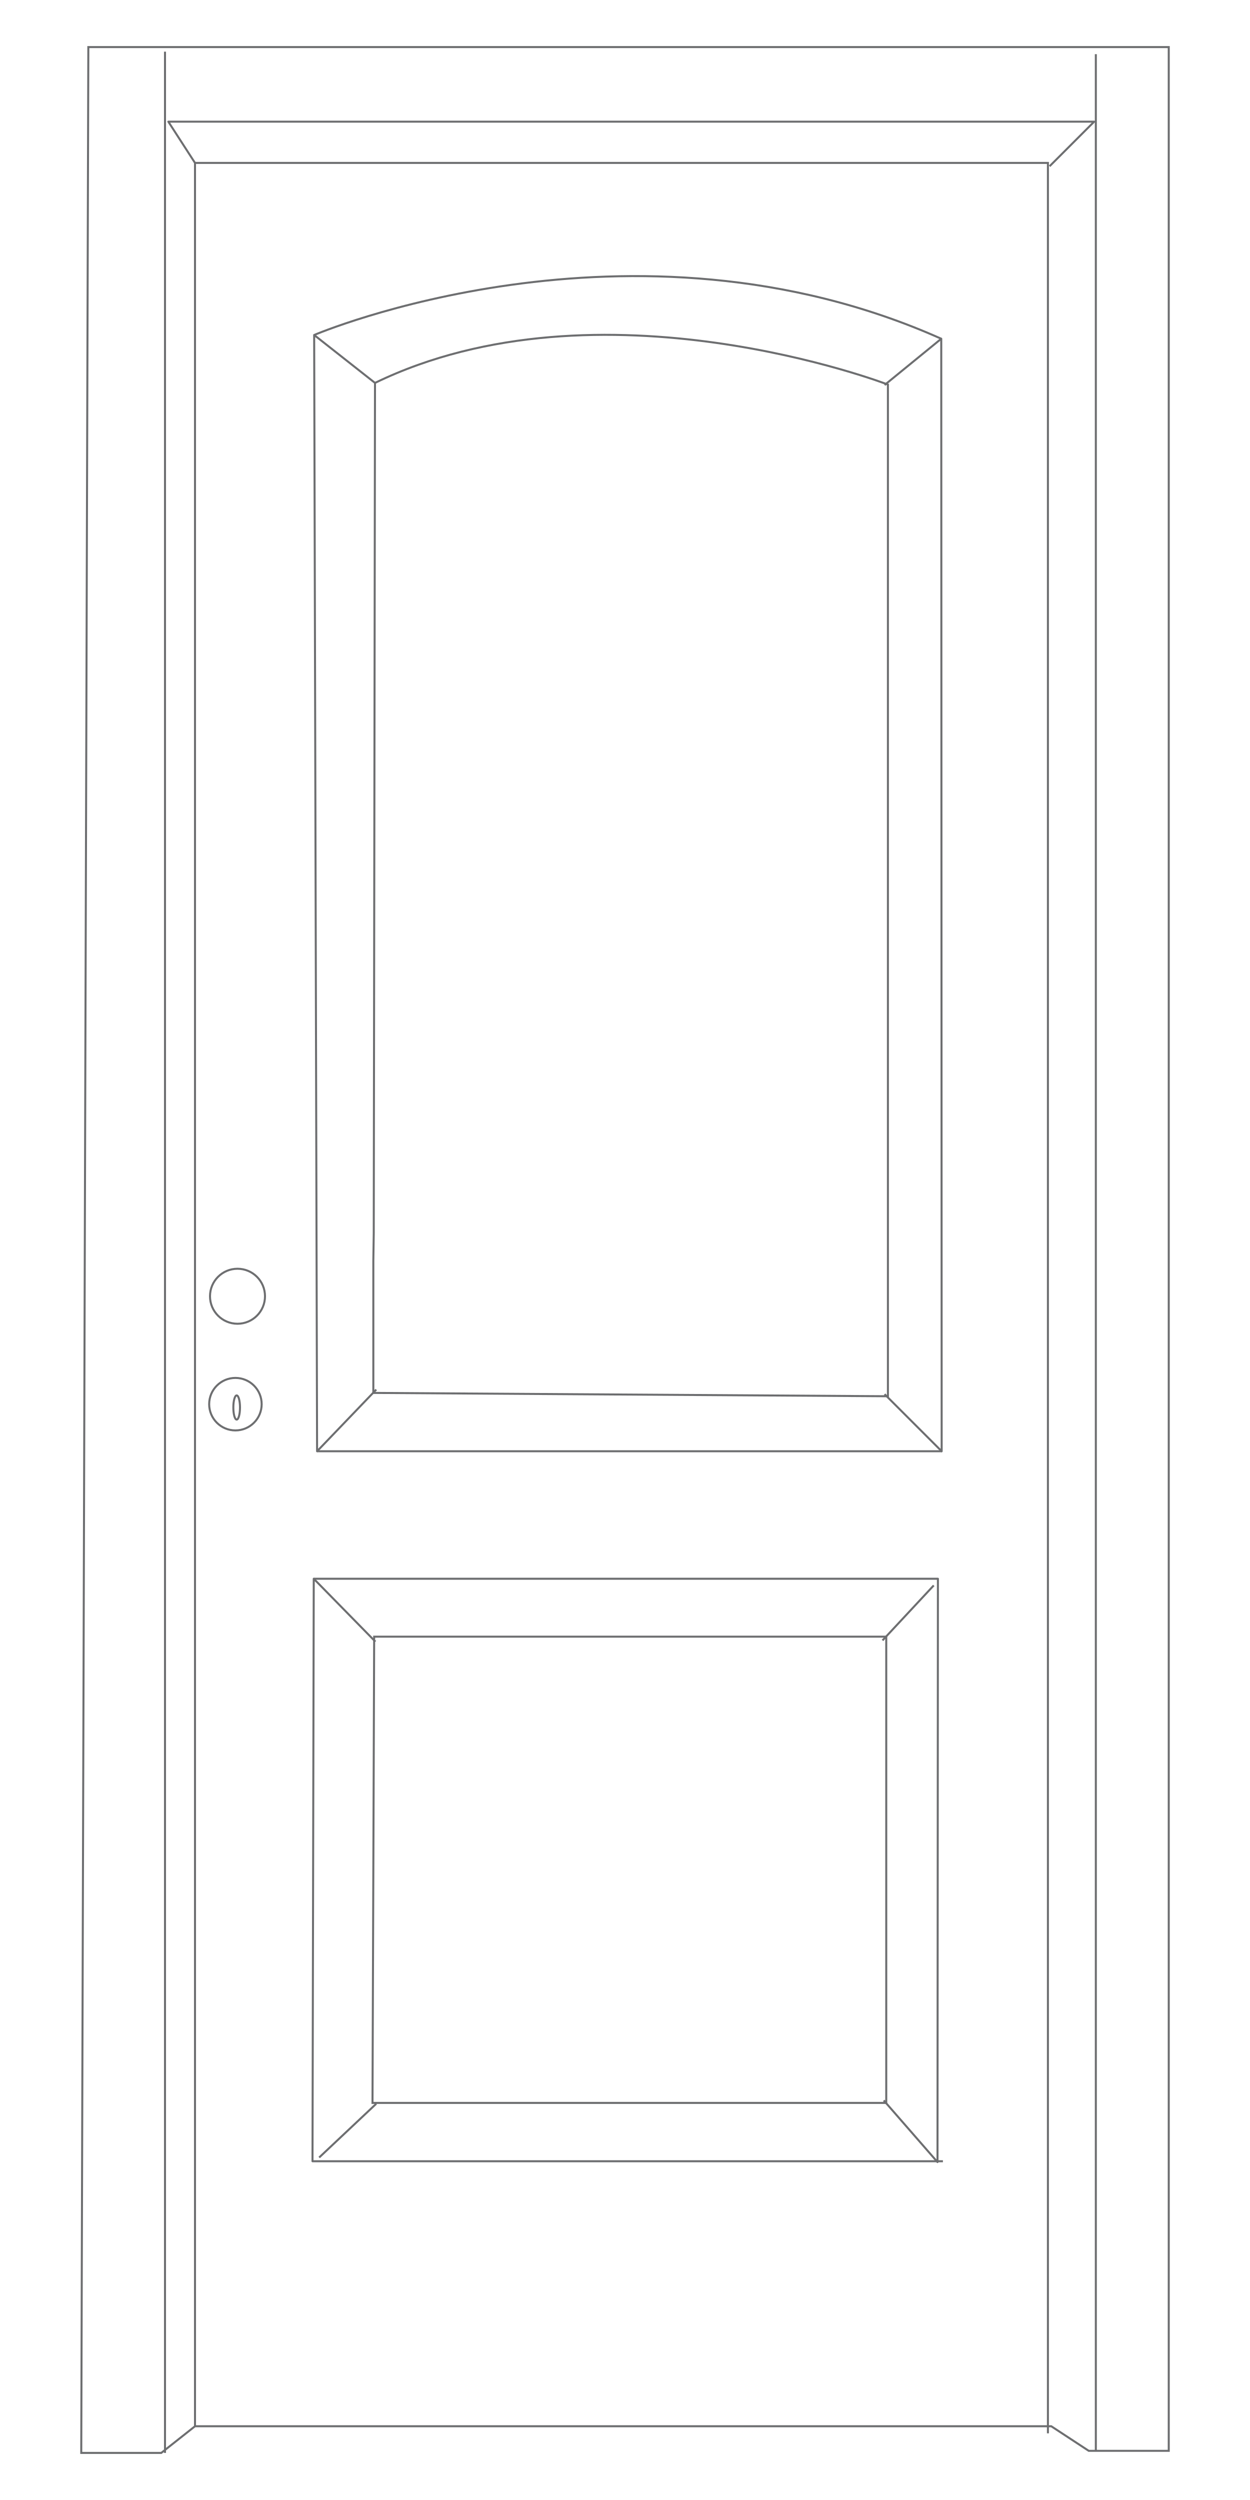 <?xml version="1.0" encoding="UTF-8"?> <!-- Generator: Adobe Illustrator 19.2.1, SVG Export Plug-In . SVG Version: 6.00 Build 0) --> <svg xmlns="http://www.w3.org/2000/svg" xmlns:xlink="http://www.w3.org/1999/xlink" id="Livello_1" x="0px" y="0px" viewBox="0 0 300 600" style="enable-background:new 0 0 300 600;" xml:space="preserve"> <style type="text/css"> .st0{clip-path:url(#SVGID_2_);fill:none;stroke:#6D6E70;stroke-width:0.485;} .st1{fill:none;stroke:#6D6E70;stroke-width:0.485;} .st2{fill:none;stroke:#6D6E70;stroke-width:0.485;stroke-linejoin:round;} .st3{clip-path:url(#SVGID_4_);fill:none;stroke:#6D6E70;stroke-width:0.485;} .st4{clip-path:url(#SVGID_6_);fill:none;stroke:#6D6E70;stroke-width:0.485;stroke-miterlimit:10;} .st5{fill:none;stroke:#6D6E70;stroke-width:0.485;stroke-miterlimit:10;} .st6{fill:none;stroke:#6D6E70;stroke-width:0.485;stroke-linejoin:round;stroke-miterlimit:10;} .st7{clip-path:url(#SVGID_8_);fill:none;stroke:#6D6E70;stroke-width:0.485;} .st8{clip-path:url(#SVGID_10_);fill:none;stroke:#6D6E70;stroke-width:0.485;} .st9{clip-path:url(#SVGID_12_);fill:none;stroke:#6D6E70;stroke-width:0.485;} .st10{clip-path:url(#SVGID_14_);fill:none;stroke:#6D6E70;stroke-width:0.485;} .st11{clip-path:url(#SVGID_16_);fill:none;stroke:#6D6E70;stroke-width:0.485;stroke-miterlimit:10;} .st12{fill:none;stroke:#6D6E70;stroke-width:0.485;stroke-linecap:round;stroke-linejoin:round;stroke-miterlimit:10;} </style> <g> <defs> <rect id="SVGID_9_" x="18.2" y="10" width="263.6" height="580"></rect> </defs> <clipPath id="SVGID_2_"> <use xlink:href="#SVGID_9_" style="overflow:visible;"></use> </clipPath> <polygon class="st0" points="21.2,11.3 280.5,11.3 280.5,588.2 261.3,588.2 252.3,582.3 46.8,582.3 38.7,588.7 19.5,588.7 "></polygon> </g> <line class="st1" x1="39.6" y1="12.4" x2="39.6" y2="588.7"></line> <polyline class="st1" points="46.8,582.3 46.8,39.1 251.5,39.1 251.5,584 "></polyline> <line class="st1" x1="263" y1="13" x2="263" y2="588.2"></line> <polyline class="st2" points="46.8,39.1 40.4,29.2 262.6,29.2 251.9,39.9 "></polyline> <path class="st1" d="M75.4,80.4c0,0,75.9-32.4,150.5,0.9"></path> <path class="st1" d="M89.7,296L90,91.9c54-26.2,123.1,0.4,123.1,0.4v242.8l-123.5-0.8l0-31.7L89.7,296z"></path> <polygon class="st1" points="212.7,392.8 212.7,504.7 89.4,504.7 89.8,392.8 "></polygon> <circle class="st2" cx="56.5" cy="337" r="6.3"></circle> <ellipse class="st2" cx="56.8" cy="337.8" rx="0.8" ry="2.9"></ellipse> <line class="st1" x1="76.1" y1="348.3" x2="226.1" y2="348.3"></line> <polyline class="st2" points="75.3,378.9 225.1,378.9 225,518.9 212.1,504.1 "></polyline> <polyline class="st2" points="90.1,394 75.3,378.9 75,518.7 226.3,518.7 "></polyline> <line class="st1" x1="211.8" y1="393.7" x2="224.1" y2="380.5"></line> <line class="st2" x1="76.6" y1="517.8" x2="90.3" y2="504.9"></line> <polyline class="st2" points="212.3,334.6 226,348.3 225.9,81.3 212.3,92.4 "></polyline> <polyline class="st2" points="90,91.9 75.4,80.4 76.1,348.3 90.3,333.5 "></polyline> <circle class="st1" cx="57" cy="311.1" r="6.6"></circle> </svg> 